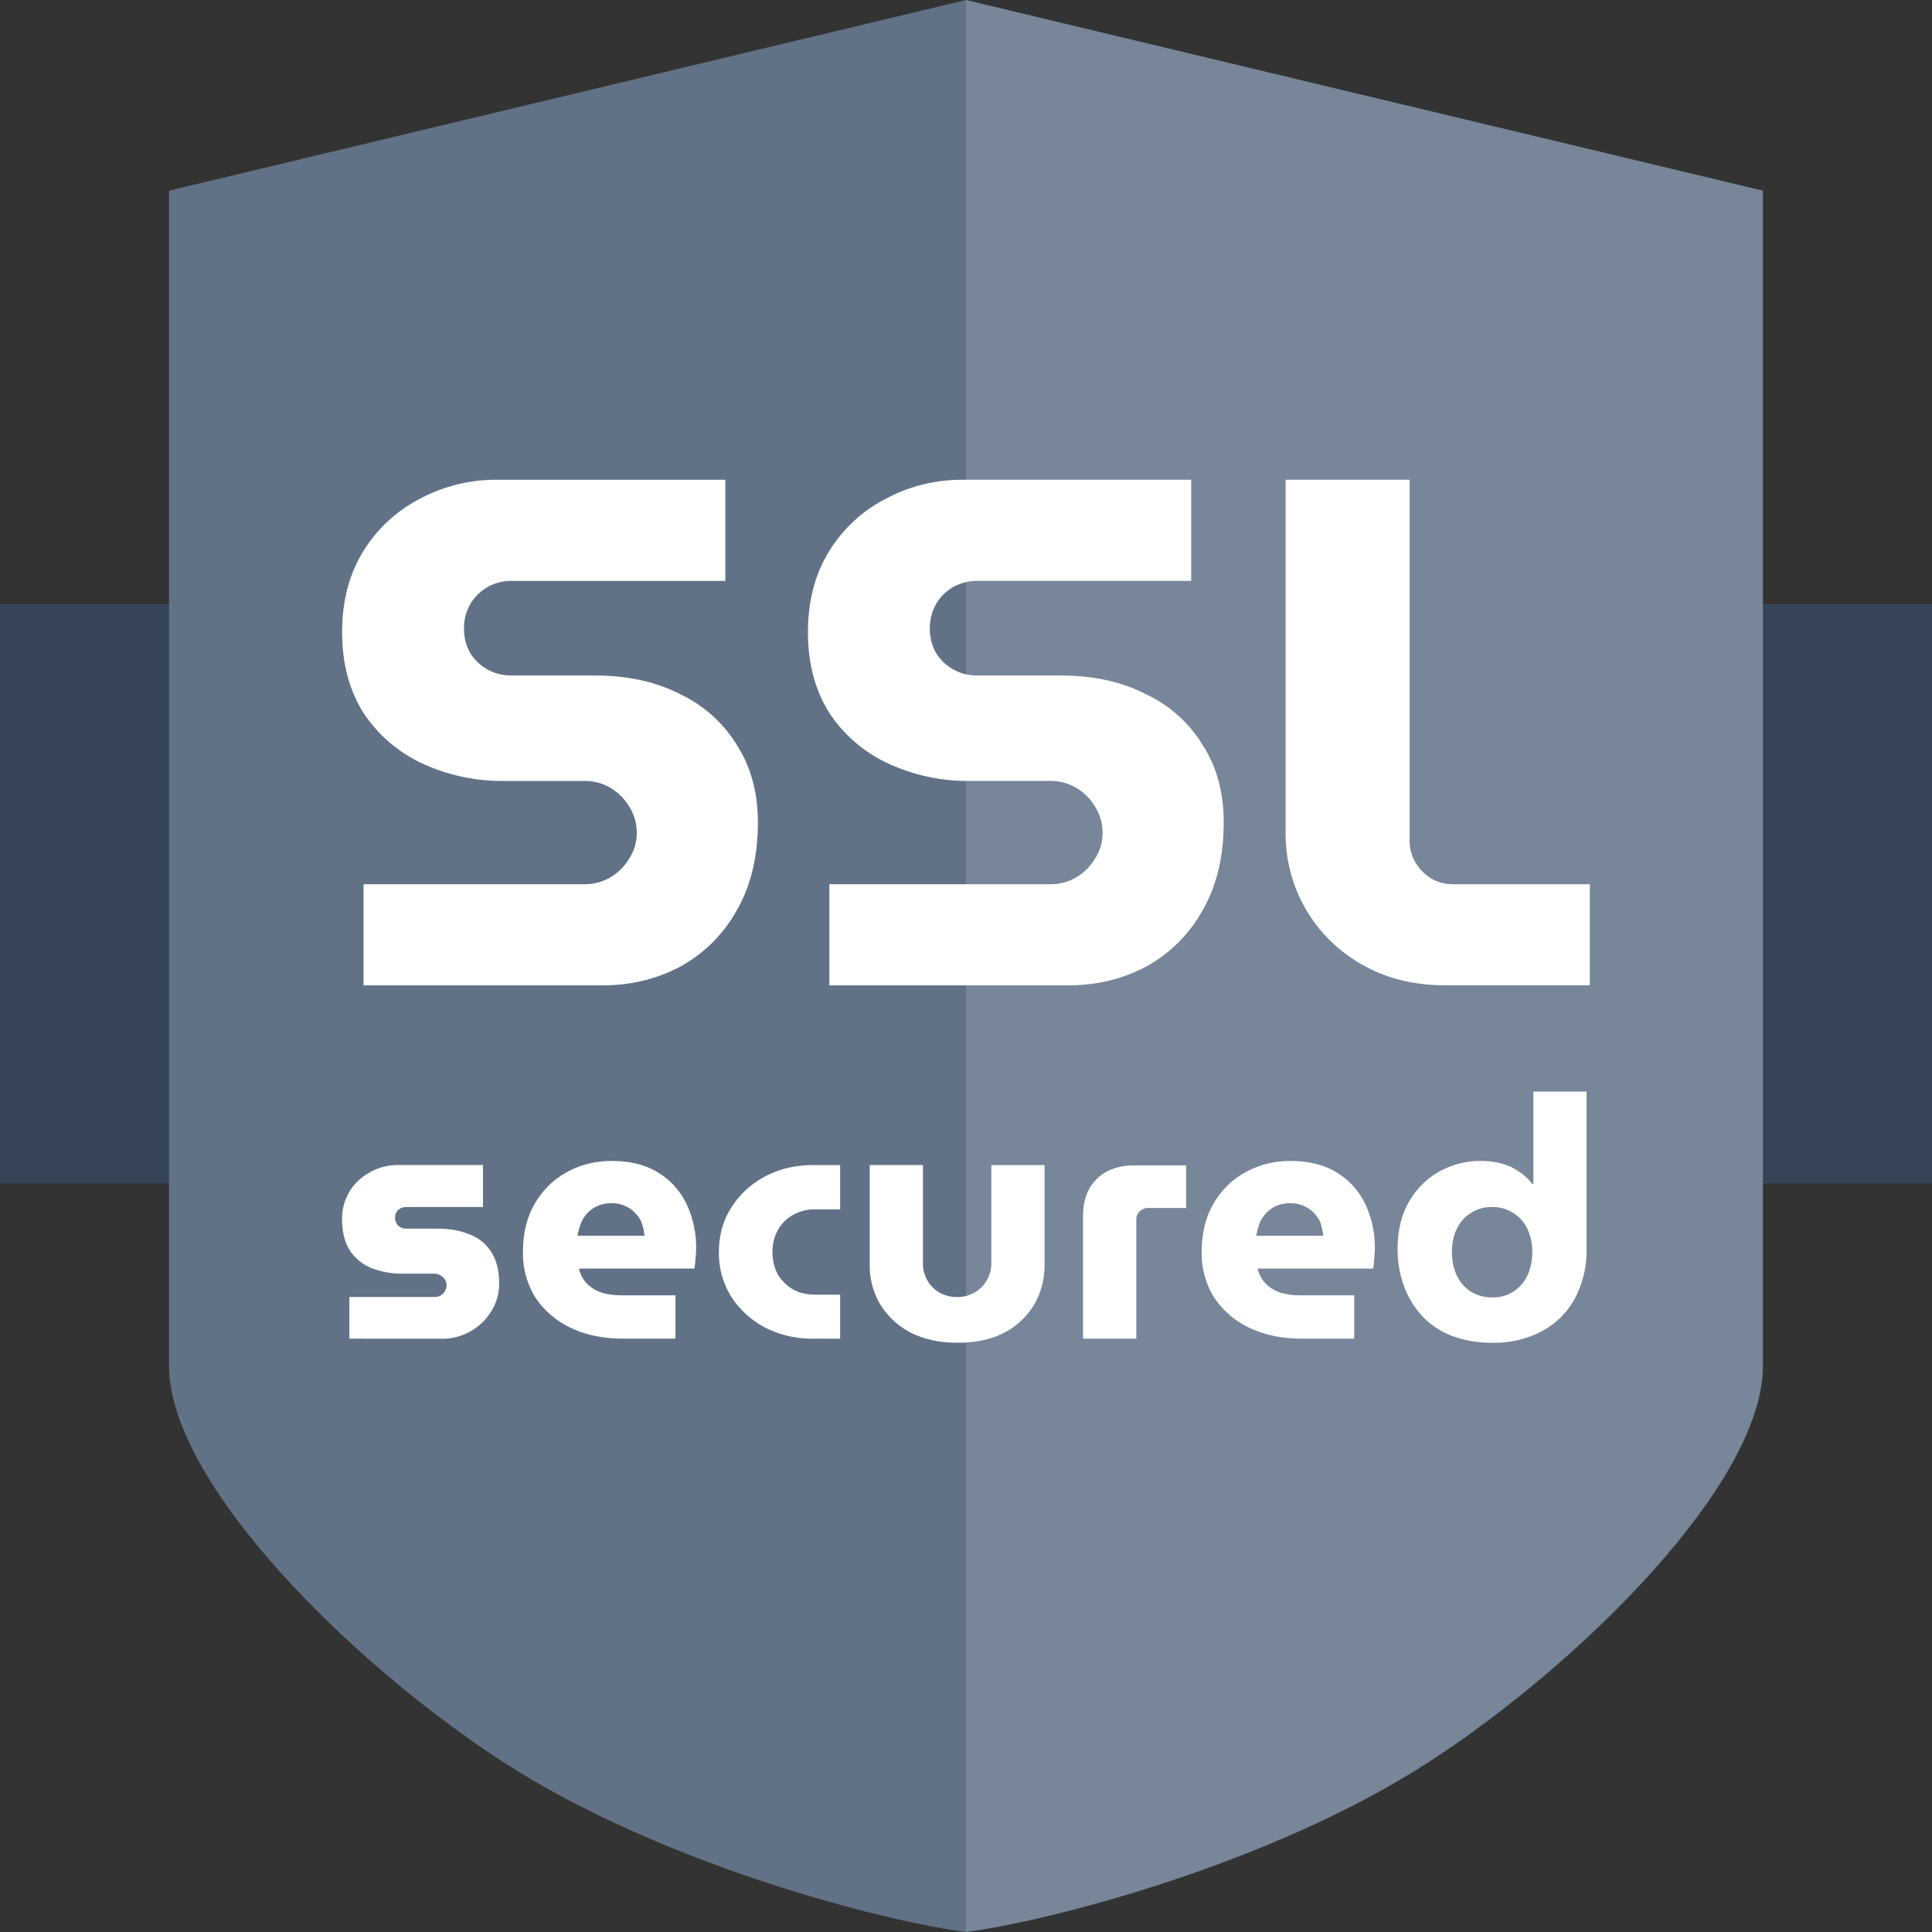 <svg xmlns="http://www.w3.org/2000/svg" width="36" height="36" fill="none"><rect width="100%" height="100%" fill="#333333" stroke="none"/><path fill="#354456" d="M0 11.25h36v10.8H0z"/><path fill="#627286" d="M3.15 3.553 18 0v36c-1.514-.194-5.66-1.249-8.62-3.165-2.808-1.817-6.23-5.19-6.23-7.385z"/><path fill="#778699" d="M32.85 3.553 18 0v36c1.514-.194 5.66-1.249 8.62-3.165 2.808-1.817 6.23-5.19 6.23-7.385z"/><path fill="#fff" d="M6.774 18.36v-1.884h4.114a.93.93 0 0 0 .496-.134 1 1 0 0 0 .344-.35.86.86 0 0 0 .137-.471.9.9 0 0 0-.137-.485 1 1 0 0 0-.344-.35.93.93 0 0 0-.496-.134H9.402a3.55 3.55 0 0 1-1.527-.323 2.65 2.65 0 0 1-1.1-.942q-.4-.633-.4-1.507 0-.861.386-1.494a2.66 2.66 0 0 1 1.045-.982 3 3 0 0 1 1.459-.364h4.251v1.884h-3.99a.88.88 0 0 0-.77.444.9.9 0 0 0-.11.445q0 .242.11.444a.86.86 0 0 0 .316.31q.207.12.454.12h1.555q.922 0 1.596.35a2.47 2.47 0 0 1 1.06.956q.384.605.385 1.426 0 .97-.4 1.655a2.67 2.67 0 0 1-1.045 1.037q-.66.35-1.458.35H6.775zm8.68 0v-1.884h4.114a.93.93 0 0 0 .496-.134 1 1 0 0 0 .344-.35.86.86 0 0 0 .137-.471.9.9 0 0 0-.137-.485 1 1 0 0 0-.344-.35.93.93 0 0 0-.496-.134h-1.486a3.55 3.55 0 0 1-1.527-.323 2.65 2.65 0 0 1-1.1-.942q-.4-.633-.4-1.507 0-.861.386-1.494a2.66 2.66 0 0 1 1.045-.982 3 3 0 0 1 1.459-.364h4.251v1.884h-3.99a.9.9 0 0 0-.454.121.83.83 0 0 0-.316.323.9.9 0 0 0-.11.445q0 .242.11.444a.86.86 0 0 0 .316.31q.207.12.454.12h1.555q.922 0 1.596.35a2.47 2.47 0 0 1 1.06.956q.385.605.385 1.426 0 .97-.4 1.655a2.67 2.67 0 0 1-1.045 1.037q-.66.35-1.458.35h-4.445zm11.487 0q-.894 0-1.568-.39a2.8 2.8 0 0 1-1.046-1.036 2.8 2.8 0 0 1-.371-1.427V8.94h2.311v6.729q0 .323.234.565a.77.77 0 0 0 .578.242h2.545v1.884zM6.51 24.944v-.776h1.58a.26.26 0 0 0 .115-.025.26.26 0 0 0 .084-.082.207.207 0 0 0-.083-.296.2.2 0 0 0-.116-.032h-.576a1.6 1.6 0 0 1-.583-.1.9.9 0 0 1-.41-.329q-.146-.227-.147-.586a.97.97 0 0 1 .513-.87q.243-.14.531-.14H9v.783H7.573a.22.22 0 0 0-.154.056.19.19 0 0 0-.058.14q0 .087.058.15a.22.22 0 0 0 .154.057h.563q.359 0 .615.108a.8.8 0 0 1 .403.328q.147.226.147.586a.95.95 0 0 1-.147.517q-.141.234-.384.372a1.04 1.04 0 0 1-.538.14zm5.104 0q-.558 0-.98-.202a1.63 1.63 0 0 1-.659-.567 1.55 1.55 0 0 1-.23-.846q0-.529.224-.908.223-.378.595-.58.378-.208.832-.208.519 0 .864.214.352.215.532.587a1.9 1.9 0 0 1 .166 1.034q-.005.107-.02.17h-2.15q.039.165.147.278a.7.7 0 0 0 .275.17q.167.05.372.05h1.005v.808zm-.852-1.917h1.249a1.4 1.4 0 0 0-.039-.196.4.4 0 0 0-.083-.164.5.5 0 0 0-.122-.126.6.6 0 0 0-.371-.12.65.65 0 0 0-.262.05.6.6 0 0 0-.314.334 1.3 1.3 0 0 0-.058.222m4.4 1.917a1.94 1.94 0 0 1-.909-.208 1.7 1.7 0 0 1-.627-.574 1.53 1.53 0 0 1-.23-.832q0-.468.23-.827.231-.366.627-.58.397-.214.91-.214h.492v.826h-.454a.8.8 0 0 0-.43.107.73.73 0 0 0-.28.284.83.83 0 0 0-.097.404q0 .226.096.41a.8.8 0 0 0 .282.283q.18.102.429.101h.454v.82zm2.683.076q-.506 0-.877-.19a1.43 1.43 0 0 1-.564-.523 1.4 1.4 0 0 1-.198-.738v-1.86h.992v1.835a.62.62 0 0 0 .308.542.67.67 0 0 0 .332.082.624.624 0 0 0 .634-.624v-1.835h.992v1.86q0 .404-.192.738a1.4 1.4 0 0 1-.556.524q-.36.189-.871.189m2.336-.076v-2.283q0-.441.256-.694.257-.252.711-.252h.954v.794h-.71a.21.21 0 0 0-.154.064.2.2 0 0 0-.064.151v2.22zm4.079 0q-.556 0-.979-.202a1.63 1.63 0 0 1-.659-.567 1.55 1.55 0 0 1-.23-.846q0-.529.224-.908.223-.378.595-.58.379-.208.832-.208.519 0 .864.214.352.215.532.587a1.9 1.9 0 0 1 .166 1.034 1 1 0 0 1-.019.17h-2.151q.039.165.147.278a.7.7 0 0 0 .276.17q.165.05.37.05h1.006v.808h-.973zm-.85-1.917h1.248a1.4 1.4 0 0 0-.039-.196.4.4 0 0 0-.083-.164.5.5 0 0 0-.122-.126.6.6 0 0 0-.371-.12.65.65 0 0 0-.262.05.6.6 0 0 0-.314.334 1.3 1.3 0 0 0-.058.222zm4.393 1.993a2.1 2.1 0 0 1-.743-.126 1.5 1.5 0 0 1-.55-.36 1.7 1.7 0 0 1-.346-.561 2 2 0 0 1-.122-.7q0-.492.199-.858.205-.366.557-.574a1.6 1.6 0 0 1 1.19-.158q.18.05.32.152a.9.9 0 0 1 .244.227h.02V20.34h.991v2.926a1.9 1.9 0 0 1-.217.928 1.5 1.5 0 0 1-.615.611 1.9 1.9 0 0 1-.928.215m0-.845a.7.7 0 0 0 .397-.108.73.73 0 0 0 .262-.302q.09-.196.09-.436a1 1 0 0 0-.09-.428.7.7 0 0 0-.262-.297.7.7 0 0 0-.397-.113.7.7 0 0 0-.397.113.7.7 0 0 0-.262.297 1 1 0 0 0-.09.428q0 .24.09.436.09.19.262.302a.74.74 0 0 0 .397.108"/></svg>